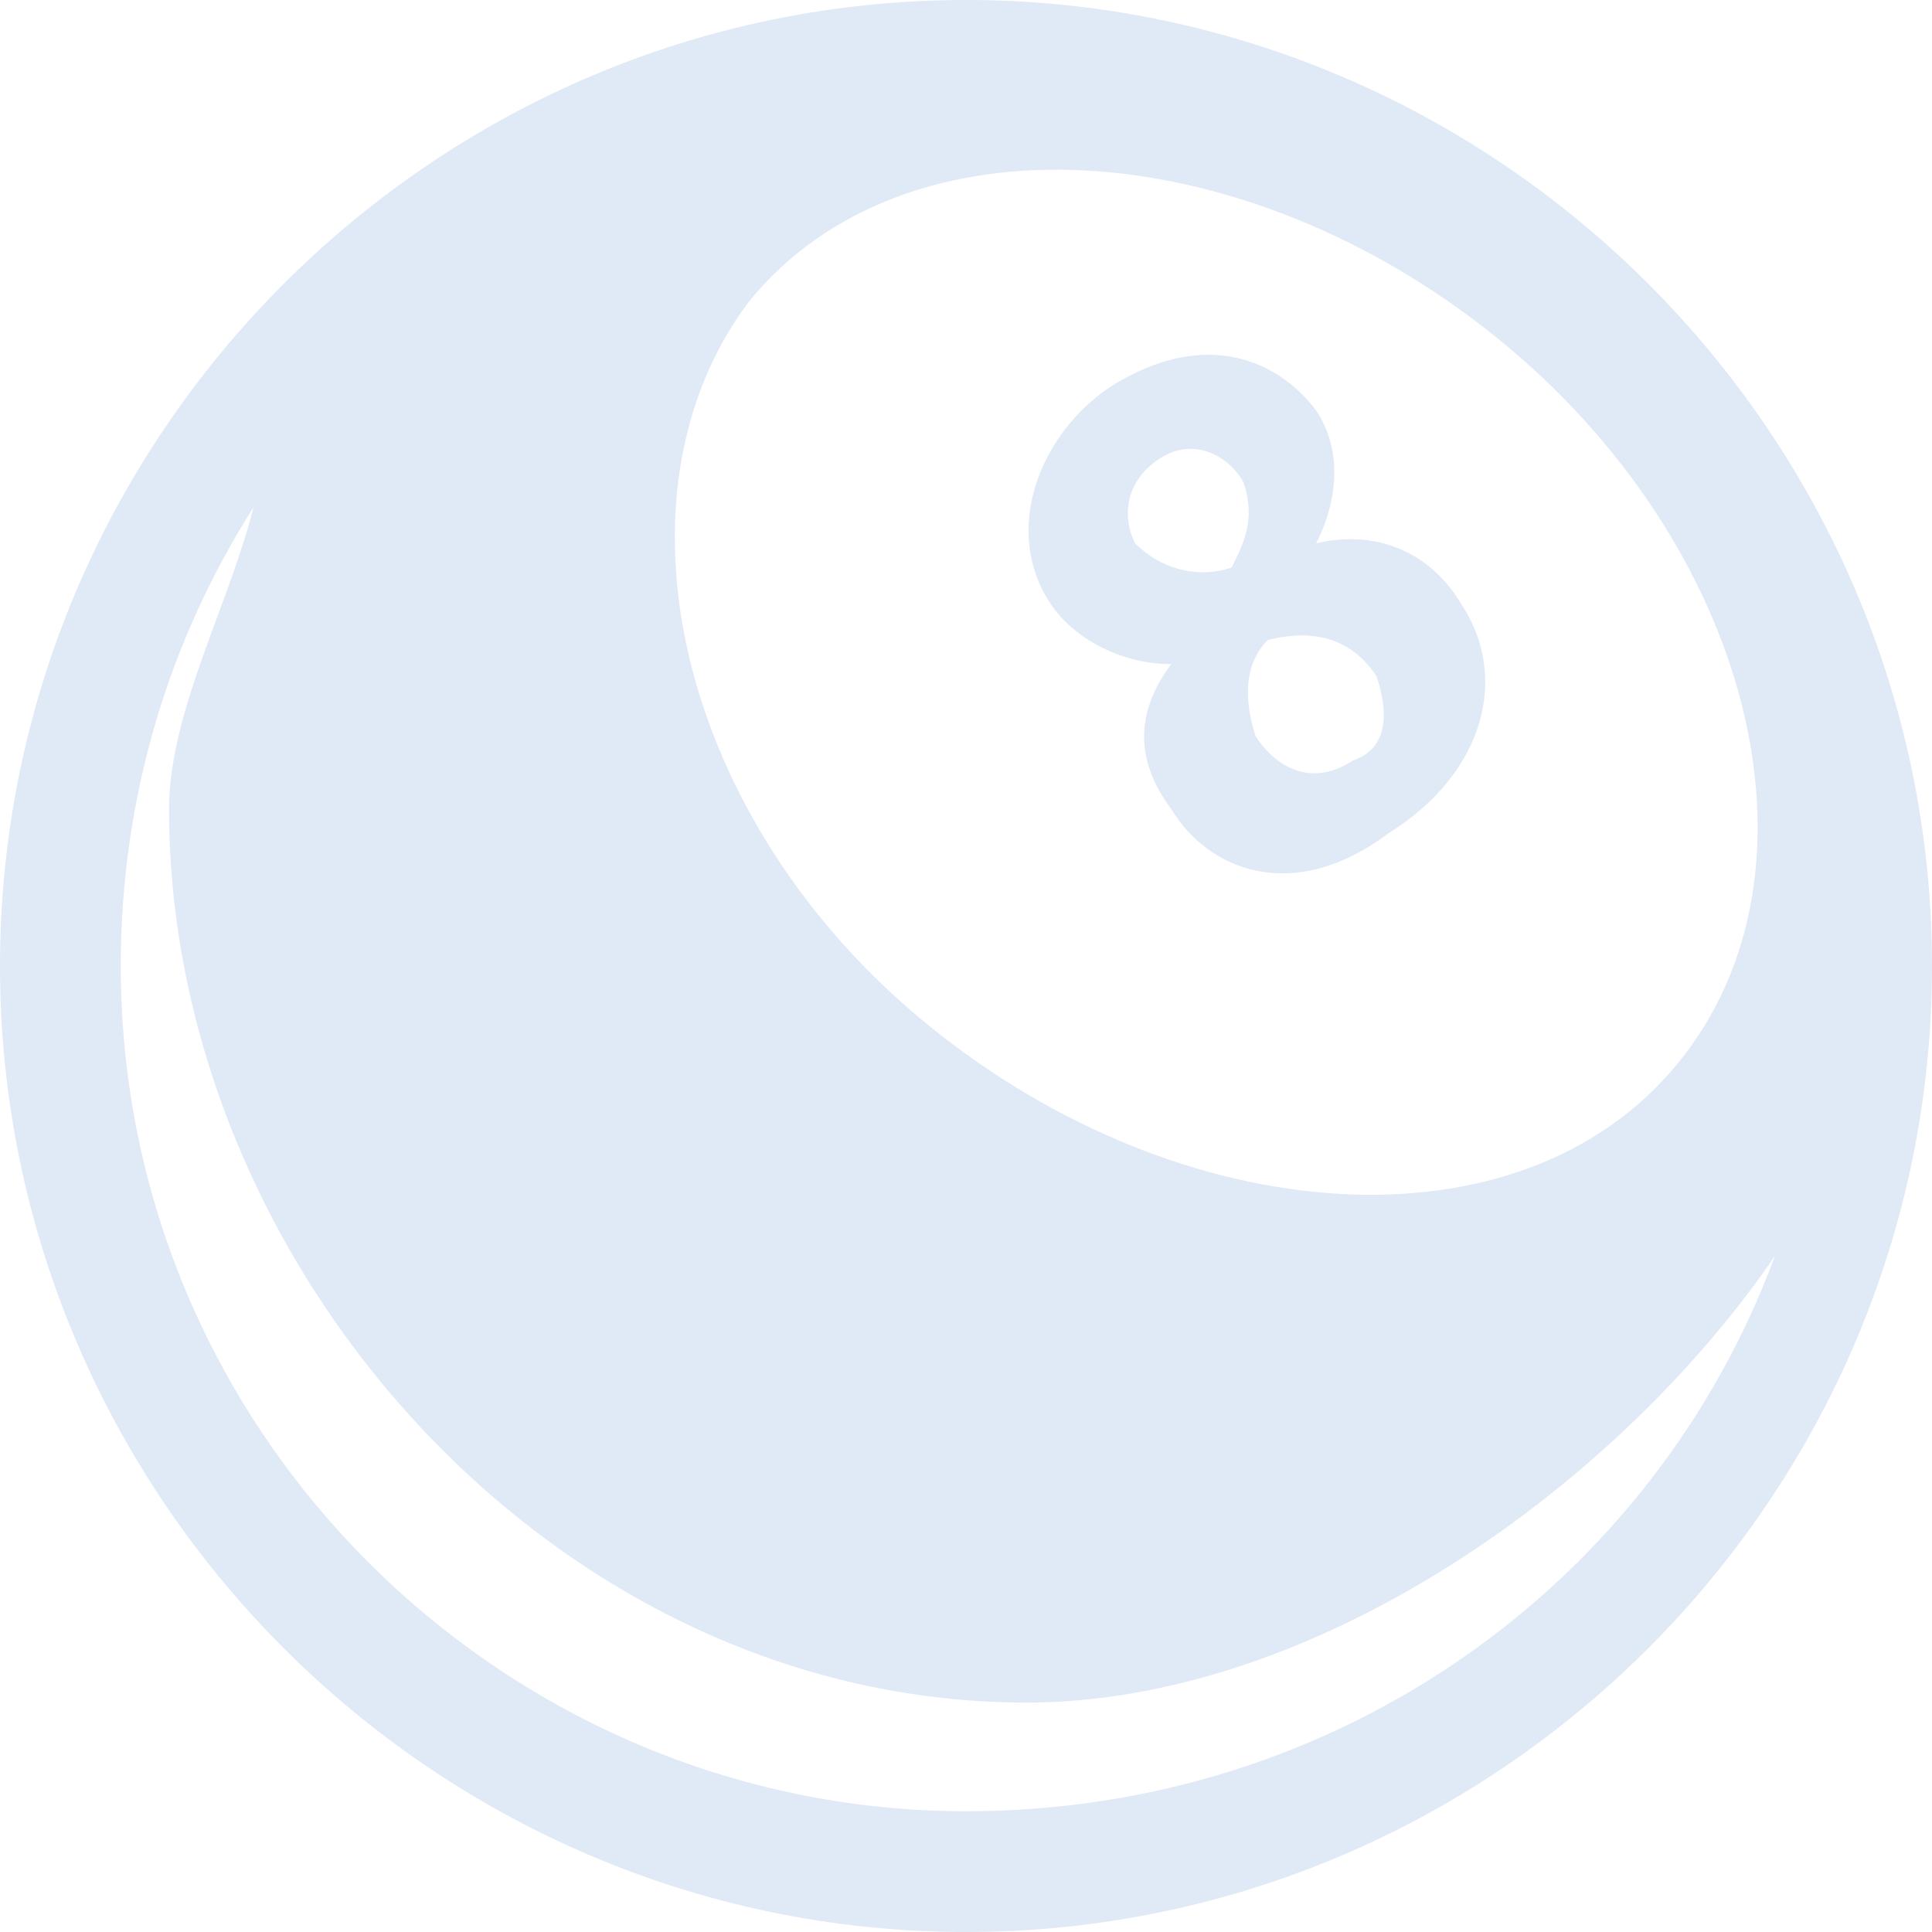 <?xml version="1.0" encoding="utf-8"?>
<!-- Generator: Adobe Illustrator 25.4.1, SVG Export Plug-In . SVG Version: 6.00 Build 0)  -->
<!DOCTYPE svg PUBLIC "-//W3C//DTD SVG 1.1//EN" "http://www.w3.org/Graphics/SVG/1.1/DTD/svg11.dtd">
<svg version="1.1" id="Layer_1" xmlns="http://www.w3.org/2000/svg" xmlns:xlink="http://www.w3.org/1999/xlink" x="0px" y="0px"
	 width="16px" height="16px" viewBox="0 0 16 16" style="enable-background:new 0 0 16 16;" xml:space="preserve">
<g>
	<path style="fill:#E0E9F6;" d="M8,0C3.6,0,0,3.6,0,8s3.6,8,8,8s8-3.6,8-8S12.4,0,8,0z M6.2,2.5c1.3-1.6,4.1-1.4,6.2,0.3s2.8,4.4,1.5,6
		s-4.1,1.4-6.2-0.3S5,4.1,6.2,2.5z M8,15c-3.8,0-7-3.1-7-7c0-1.4,0.4-2.7,1.1-3.8C1.9,5,1.4,5.9,1.4,6.7c0,3.8,3.2,7.4,7.1,7.4
		c2.4,0,4.9-1.8,6.2-3.7C13.7,13.1,11.1,15,8,15z"/>
	<g>
		<path style="fill:#E0E9F6;" d="M9.7,5.5c-0.4,0-0.8-0.2-1-0.5C8.3,4.4,8.6,3.6,9.2,3.2C10,2.7,10.6,3,10.9,3.4c0.2,0.3,0.2,0.7,0,1.1l0,0
			c0.4-0.1,0.9,0,1.2,0.5c0.4,0.6,0.2,1.4-0.6,1.9C10.7,7.5,10,7.2,9.7,6.7C9.4,6.3,9.4,5.9,9.7,5.5L9.7,5.5z M9.4,4.5
			c0.2,0.2,0.5,0.3,0.8,0.2c0.1-0.2,0.2-0.4,0.1-0.7c-0.1-0.2-0.4-0.4-0.7-0.2C9.3,4,9.3,4.3,9.4,4.5z M11.4,5.6
			c-0.2-0.3-0.5-0.4-0.9-0.3c-0.2,0.2-0.2,0.5-0.1,0.8c0.2,0.3,0.5,0.4,0.8,0.2C11.5,6.2,11.5,5.9,11.4,5.6z"/>
	</g>
</g>
</svg>
